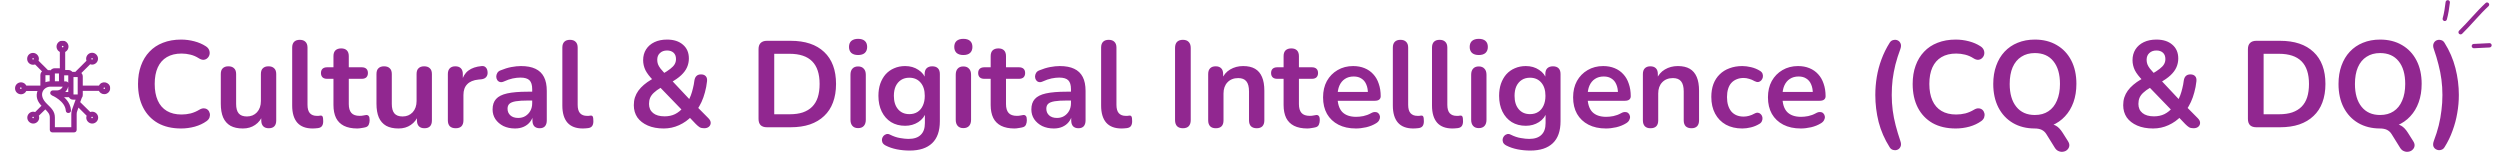 <svg xmlns="http://www.w3.org/2000/svg" width="2161" height="132" viewBox="0 0 2161 132" fill="none"><path fill-rule="evenodd" clip-rule="evenodd" d="M2115.06 16.859C2116.4 12.085 2117.08 7.086 2117.7 2.238C2117.83 1.193 2117.1 0.224 2116.08 0.149C2115.05 -0 2114.12 0.746 2113.99 1.716C2113.39 6.416 2112.75 11.264 2111.45 15.815C2111.17 16.784 2111.75 17.829 2112.74 18.128C2113.74 18.426 2114.77 17.829 2115.06 16.859Z" fill="#912790"></path><path fill-rule="evenodd" clip-rule="evenodd" d="M2128.26 29.201C2136.13 21.518 2142.99 12.864 2151.07 5.33C2151.83 4.659 2151.87 3.465 2151.16 2.719C2150.46 1.973 2149.27 1.899 2148.52 2.645C2140.41 10.179 2133.53 18.833 2125.63 26.516C2124.9 27.262 2124.89 28.456 2125.61 29.201C2126.33 29.873 2127.52 29.947 2128.26 29.201Z" fill="#912790"></path><path fill-rule="evenodd" clip-rule="evenodd" d="M2151.82 37.302C2147.32 37.525 2142.81 37.749 2138.31 37.972C2137.27 37.972 2136.48 38.868 2136.53 39.913C2136.58 40.957 2137.46 41.702 2138.49 41.702C2143 41.479 2147.52 41.255 2152.03 41.032C2153.06 40.957 2153.85 40.062 2153.8 39.017C2153.74 38.047 2152.86 37.227 2151.82 37.302Z" fill="#912790"></path><path d="M156.514 111.06C148.741 111.06 142.063 109.505 136.48 106.396C130.968 103.216 126.728 98.764 123.76 93.04C120.792 87.245 119.308 80.426 119.308 72.582C119.308 66.717 120.156 61.452 121.852 56.788C123.548 52.053 125.986 48.025 129.166 44.704C132.346 41.312 136.233 38.733 140.826 36.966C145.49 35.129 150.719 34.21 156.514 34.21C160.401 34.21 164.217 34.705 167.962 35.694C171.707 36.683 174.993 38.097 177.82 39.934C179.304 40.853 180.293 41.983 180.788 43.326C181.283 44.598 181.389 45.87 181.106 47.142C180.823 48.343 180.223 49.368 179.304 50.216C178.456 51.064 177.361 51.559 176.018 51.7C174.746 51.771 173.333 51.311 171.778 50.322C169.587 48.909 167.22 47.884 164.676 47.248C162.132 46.612 159.553 46.294 156.938 46.294C151.921 46.294 147.681 47.319 144.218 49.368C140.755 51.417 138.141 54.385 136.374 58.272C134.607 62.159 133.724 66.929 133.724 72.582C133.724 78.165 134.607 82.935 136.374 86.892C138.141 90.849 140.755 93.853 144.218 95.902C147.681 97.951 151.921 98.976 156.938 98.976C159.623 98.976 162.273 98.658 164.888 98.022C167.503 97.315 169.976 96.255 172.308 94.842C173.863 93.923 175.241 93.535 176.442 93.676C177.714 93.747 178.774 94.171 179.622 94.948C180.47 95.725 181.035 96.715 181.318 97.916C181.601 99.047 181.53 100.248 181.106 101.52C180.682 102.721 179.834 103.781 178.562 104.7C175.735 106.749 172.343 108.339 168.386 109.47C164.499 110.53 160.542 111.06 156.514 111.06ZM209.937 111.06C205.626 111.06 202.058 110.283 199.231 108.728C196.404 107.103 194.284 104.7 192.871 101.52C191.528 98.34 190.857 94.383 190.857 89.648V63.996C190.857 61.735 191.422 60.074 192.553 59.014C193.684 57.883 195.309 57.318 197.429 57.318C199.549 57.318 201.174 57.883 202.305 59.014C203.506 60.074 204.107 61.735 204.107 63.996V89.86C204.107 93.535 204.849 96.255 206.333 98.022C207.817 99.789 210.184 100.672 213.435 100.672C216.968 100.672 219.866 99.471 222.127 97.068C224.388 94.595 225.519 91.344 225.519 87.316V63.996C225.519 61.735 226.084 60.074 227.215 59.014C228.346 57.883 229.971 57.318 232.091 57.318C234.211 57.318 235.836 57.883 236.967 59.014C238.168 60.074 238.769 61.735 238.769 63.996V104.064C238.769 108.587 236.614 110.848 232.303 110.848C230.254 110.848 228.664 110.283 227.533 109.152C226.402 107.951 225.837 106.255 225.837 104.064V96.008L227.321 99.188C225.837 103.004 223.576 105.937 220.537 107.986C217.569 110.035 214.036 111.06 209.937 111.06ZM270.262 111.06C264.397 111.06 259.98 109.399 257.012 106.078C254.044 102.686 252.56 97.739 252.56 91.238V41.1C252.56 38.909 253.125 37.249 254.256 36.118C255.387 34.987 257.012 34.422 259.132 34.422C261.252 34.422 262.877 34.987 264.008 36.118C265.209 37.249 265.81 38.909 265.81 41.1V90.602C265.81 93.853 266.481 96.255 267.824 97.81C269.237 99.365 271.216 100.142 273.76 100.142C274.325 100.142 274.855 100.142 275.35 100.142C275.845 100.071 276.339 100.001 276.834 99.93C277.823 99.789 278.495 100.071 278.848 100.778C279.201 101.414 279.378 102.757 279.378 104.806C279.378 106.573 279.025 107.951 278.318 108.94C277.611 109.929 276.445 110.53 274.82 110.742C274.113 110.813 273.371 110.883 272.594 110.954C271.817 111.025 271.039 111.06 270.262 111.06ZM308.808 111.06C304.214 111.06 300.363 110.283 297.254 108.728C294.215 107.173 291.954 104.912 290.47 101.944C288.986 98.905 288.244 95.16 288.244 90.708V68.13H282.732C281.036 68.13 279.728 67.706 278.81 66.858C277.891 65.939 277.432 64.703 277.432 63.148C277.432 61.523 277.891 60.286 278.81 59.438C279.728 58.59 281.036 58.166 282.732 58.166H288.244V48.52C288.244 46.329 288.809 44.669 289.94 43.538C291.141 42.407 292.802 41.842 294.922 41.842C297.042 41.842 298.667 42.407 299.798 43.538C300.928 44.669 301.494 46.329 301.494 48.52V58.166H312.73C314.426 58.166 315.733 58.59 316.652 59.438C317.57 60.286 318.03 61.523 318.03 63.148C318.03 64.703 317.57 65.939 316.652 66.858C315.733 67.706 314.426 68.13 312.73 68.13H301.494V89.966C301.494 93.358 302.236 95.902 303.72 97.598C305.204 99.294 307.606 100.142 310.928 100.142C312.129 100.142 313.189 100.036 314.108 99.824C315.026 99.612 315.839 99.471 316.546 99.4C317.394 99.329 318.1 99.612 318.666 100.248C319.231 100.813 319.514 102.015 319.514 103.852C319.514 105.265 319.266 106.537 318.772 107.668C318.348 108.728 317.535 109.47 316.334 109.894C315.415 110.177 314.214 110.424 312.73 110.636C311.246 110.919 309.938 111.06 308.808 111.06ZM344.507 111.06C340.197 111.06 336.628 110.283 333.801 108.728C330.975 107.103 328.855 104.7 327.441 101.52C326.099 98.34 325.427 94.383 325.427 89.648V63.996C325.427 61.735 325.993 60.074 327.123 59.014C328.254 57.883 329.879 57.318 331.999 57.318C334.119 57.318 335.745 57.883 336.875 59.014C338.077 60.074 338.677 61.735 338.677 63.996V89.86C338.677 93.535 339.419 96.255 340.903 98.022C342.387 99.789 344.755 100.672 348.005 100.672C351.539 100.672 354.436 99.471 356.697 97.068C358.959 94.595 360.089 91.344 360.089 87.316V63.996C360.089 61.735 360.655 60.074 361.785 59.014C362.916 57.883 364.541 57.318 366.661 57.318C368.781 57.318 370.407 57.883 371.537 59.014C372.739 60.074 373.339 61.735 373.339 63.996V104.064C373.339 108.587 371.184 110.848 366.873 110.848C364.824 110.848 363.234 110.283 362.103 109.152C360.973 107.951 360.407 106.255 360.407 104.064V96.008L361.891 99.188C360.407 103.004 358.146 105.937 355.107 107.986C352.139 110.035 348.606 111.06 344.507 111.06ZM393.914 110.848C391.724 110.848 390.028 110.283 388.826 109.152C387.696 107.951 387.13 106.255 387.13 104.064V63.996C387.13 61.805 387.696 60.145 388.826 59.014C389.957 57.883 391.547 57.318 393.596 57.318C395.646 57.318 397.236 57.883 398.366 59.014C399.497 60.145 400.062 61.805 400.062 63.996V70.674H399.002C399.992 66.434 401.935 63.219 404.832 61.028C407.73 58.837 411.581 57.53 416.386 57.106C417.87 56.965 419.036 57.353 419.884 58.272C420.803 59.12 421.333 60.463 421.474 62.3C421.616 64.067 421.192 65.515 420.202 66.646C419.284 67.706 417.87 68.342 415.962 68.554L413.63 68.766C409.32 69.19 406.069 70.533 403.878 72.794C401.688 74.985 400.592 78.094 400.592 82.122V104.064C400.592 106.255 400.027 107.951 398.896 109.152C397.766 110.283 396.105 110.848 393.914 110.848ZM445.188 111.06C441.443 111.06 438.086 110.353 435.118 108.94C432.221 107.456 429.924 105.477 428.228 103.004C426.603 100.531 425.79 97.739 425.79 94.63C425.79 90.814 426.78 87.811 428.758 85.62C430.737 83.359 433.952 81.733 438.404 80.744C442.856 79.755 448.828 79.26 456.318 79.26H461.618V86.892H456.424C452.043 86.892 448.545 87.104 445.93 87.528C443.316 87.952 441.443 88.694 440.312 89.754C439.252 90.743 438.722 92.157 438.722 93.994C438.722 96.326 439.535 98.234 441.16 99.718C442.786 101.202 445.047 101.944 447.944 101.944C450.276 101.944 452.326 101.414 454.092 100.354C455.93 99.223 457.378 97.704 458.438 95.796C459.498 93.888 460.028 91.697 460.028 89.224V77.034C460.028 73.501 459.251 70.957 457.696 69.402C456.142 67.847 453.527 67.07 449.852 67.07C447.803 67.07 445.577 67.317 443.174 67.812C440.842 68.307 438.369 69.155 435.754 70.356C434.412 70.992 433.21 71.169 432.15 70.886C431.161 70.603 430.384 70.038 429.818 69.19C429.253 68.271 428.97 67.282 428.97 66.222C428.97 65.162 429.253 64.137 429.818 63.148C430.384 62.088 431.338 61.311 432.68 60.816C435.931 59.473 439.04 58.519 442.008 57.954C445.047 57.389 447.803 57.106 450.276 57.106C455.364 57.106 459.534 57.883 462.784 59.438C466.106 60.993 468.579 63.36 470.204 66.54C471.83 69.649 472.642 73.677 472.642 78.624V104.064C472.642 106.255 472.112 107.951 471.052 109.152C469.992 110.283 468.473 110.848 466.494 110.848C464.516 110.848 462.961 110.283 461.83 109.152C460.77 107.951 460.24 106.255 460.24 104.064V98.976H461.088C460.594 101.449 459.604 103.605 458.12 105.442C456.707 107.209 454.905 108.587 452.714 109.576C450.524 110.565 448.015 111.06 445.188 111.06ZM503.793 111.06C497.928 111.06 493.511 109.399 490.543 106.078C487.575 102.686 486.091 97.739 486.091 91.238V41.1C486.091 38.909 486.657 37.249 487.787 36.118C488.918 34.987 490.543 34.422 492.663 34.422C494.783 34.422 496.409 34.987 497.539 36.118C498.741 37.249 499.341 38.909 499.341 41.1V90.602C499.341 93.853 500.013 96.255 501.355 97.81C502.769 99.365 504.747 100.142 507.291 100.142C507.857 100.142 508.387 100.142 508.881 100.142C509.376 100.071 509.871 100.001 510.365 99.93C511.355 99.789 512.026 100.071 512.379 100.778C512.733 101.414 512.909 102.757 512.909 104.806C512.909 106.573 512.556 107.951 511.849 108.94C511.143 109.929 509.977 110.53 508.351 110.742C507.645 110.813 506.903 110.883 506.125 110.954C505.348 111.025 504.571 111.06 503.793 111.06ZM573.734 111.06C568.434 111.06 563.841 110.212 559.954 108.516C556.067 106.82 553.064 104.488 550.944 101.52C548.895 98.481 547.87 94.948 547.87 90.92C547.87 88.517 548.188 86.291 548.824 84.242C549.531 82.122 550.52 80.179 551.792 78.412C553.135 76.575 554.725 74.879 556.562 73.324C558.47 71.699 560.625 70.179 563.028 68.766L566.632 66.646L564.724 69.508C561.615 66.399 559.353 63.466 557.94 60.71C556.597 57.883 555.926 54.986 555.926 52.018C555.926 48.485 556.774 45.375 558.47 42.69C560.166 40.005 562.569 37.92 565.678 36.436C568.787 34.952 572.427 34.21 576.596 34.21C582.391 34.21 586.984 35.694 590.376 38.662C593.768 41.559 595.464 45.517 595.464 50.534C595.464 53.219 594.934 55.763 593.874 58.166C592.814 60.569 591.118 62.865 588.786 65.056C586.454 67.247 583.345 69.402 579.458 71.522L579.564 68.342L597.584 87.528H594.722C595.641 85.973 596.453 84.277 597.16 82.44C597.867 80.532 598.467 78.518 598.962 76.398C599.527 74.207 599.951 71.946 600.234 69.614C600.517 67.847 601.117 66.54 602.036 65.692C602.955 64.773 604.262 64.314 605.958 64.314C607.795 64.314 609.173 64.844 610.092 65.904C611.011 66.893 611.364 68.342 611.152 70.25C610.799 73.571 610.198 76.751 609.35 79.79C608.573 82.758 607.583 85.549 606.382 88.164C605.181 90.708 603.838 93.075 602.354 95.266L602.248 91.98L612.318 102.156C613.661 103.499 614.332 104.841 614.332 106.184C614.332 107.527 613.802 108.657 612.742 109.576C611.753 110.424 610.375 110.848 608.608 110.848C607.053 110.848 605.781 110.565 604.792 110C603.803 109.364 602.707 108.445 601.506 107.244L594.934 100.354H598.008C594.899 103.675 591.224 106.29 586.984 108.198C582.815 110.106 578.398 111.06 573.734 111.06ZM574.476 100.566C577.868 100.566 580.871 99.93 583.486 98.658C586.171 97.315 588.609 95.337 590.8 92.722L590.482 96.114L568.646 73.536L574.158 74.066L571.084 75.868C568.681 77.281 566.738 78.695 565.254 80.108C563.77 81.451 562.675 82.935 561.968 84.56C561.332 86.115 561.014 87.881 561.014 89.86C561.014 93.181 562.18 95.796 564.512 97.704C566.844 99.612 570.165 100.566 574.476 100.566ZM576.596 43.644C574.052 43.644 572.003 44.386 570.448 45.87C568.893 47.283 568.116 49.227 568.116 51.7C568.116 53.043 568.328 54.315 568.752 55.516C569.176 56.647 569.918 57.919 570.978 59.332C572.038 60.675 573.487 62.335 575.324 64.314L572.356 64.102C575.324 62.406 577.656 60.887 579.352 59.544C581.119 58.201 582.391 56.859 583.168 55.516C583.945 54.173 584.334 52.689 584.334 51.064C584.334 48.661 583.627 46.824 582.214 45.552C580.801 44.28 578.928 43.644 576.596 43.644ZM662.888 110C660.556 110 658.754 109.399 657.482 108.198C656.28 106.926 655.68 105.124 655.68 102.792V42.478C655.68 40.146 656.28 38.379 657.482 37.178C658.754 35.906 660.556 35.27 662.888 35.27H683.452C695.96 35.27 705.606 38.485 712.39 44.916C719.244 51.347 722.672 60.569 722.672 72.582C722.672 78.589 721.788 83.924 720.022 88.588C718.326 93.181 715.782 97.068 712.39 100.248C709.068 103.428 704.97 105.866 700.094 107.562C695.288 109.187 689.741 110 683.452 110H662.888ZM669.248 98.764H682.604C686.985 98.764 690.766 98.234 693.946 97.174C697.196 96.043 699.882 94.418 702.002 92.298C704.192 90.107 705.818 87.387 706.878 84.136C707.938 80.815 708.468 76.963 708.468 72.582C708.468 63.819 706.312 57.283 702.002 52.972C697.691 48.661 691.225 46.506 682.604 46.506H669.248V98.764ZM741.722 110.742C739.602 110.742 737.976 110.106 736.846 108.834C735.715 107.562 735.15 105.795 735.15 103.534V64.632C735.15 62.3 735.715 60.533 736.846 59.332C737.976 58.06 739.602 57.424 741.722 57.424C743.842 57.424 745.467 58.06 746.598 59.332C747.799 60.533 748.4 62.3 748.4 64.632V103.534C748.4 105.795 747.834 107.562 746.704 108.834C745.573 110.106 743.912 110.742 741.722 110.742ZM741.722 47.566C739.248 47.566 737.305 46.965 735.892 45.764C734.549 44.492 733.878 42.761 733.878 40.57C733.878 38.309 734.549 36.577 735.892 35.376C737.305 34.175 739.248 33.574 741.722 33.574C744.266 33.574 746.209 34.175 747.552 35.376C748.894 36.577 749.566 38.309 749.566 40.57C749.566 42.761 748.894 44.492 747.552 45.764C746.209 46.965 744.266 47.566 741.722 47.566ZM786.335 130.14C782.519 130.14 778.809 129.787 775.205 129.08C771.672 128.373 768.457 127.278 765.559 125.794C764.217 125.087 763.298 124.239 762.803 123.25C762.379 122.261 762.238 121.236 762.379 120.176C762.591 119.187 763.015 118.303 763.651 117.526C764.358 116.749 765.206 116.219 766.195 115.936C767.185 115.653 768.209 115.795 769.269 116.36C772.379 117.915 775.311 118.904 778.067 119.328C780.894 119.823 783.297 120.07 785.275 120.07C790.01 120.07 793.543 118.904 795.875 116.572C798.278 114.311 799.479 110.919 799.479 106.396V96.856H800.433C799.373 100.46 797.147 103.357 793.755 105.548C790.434 107.668 786.653 108.728 782.413 108.728C777.749 108.728 773.686 107.668 770.223 105.548C766.761 103.357 764.075 100.319 762.167 96.432C760.259 92.545 759.305 88.023 759.305 82.864C759.305 78.977 759.835 75.479 760.895 72.37C762.026 69.19 763.581 66.469 765.559 64.208C767.609 61.947 770.047 60.215 772.873 59.014C775.771 57.742 778.951 57.106 782.413 57.106C786.795 57.106 790.611 58.201 793.861 60.392C797.183 62.512 799.338 65.339 800.327 68.872L799.267 71.522V63.996C799.267 61.805 799.833 60.145 800.963 59.014C802.165 57.883 803.79 57.318 805.839 57.318C807.959 57.318 809.585 57.883 810.715 59.014C811.846 60.145 812.411 61.805 812.411 63.996V104.806C812.411 113.215 810.185 119.54 805.733 123.78C801.281 128.02 794.815 130.14 786.335 130.14ZM786.017 98.658C788.773 98.658 791.141 98.022 793.119 96.75C795.098 95.478 796.617 93.676 797.677 91.344C798.808 88.941 799.373 86.115 799.373 82.864C799.373 77.988 798.172 74.172 795.769 71.416C793.367 68.589 790.116 67.176 786.017 67.176C783.261 67.176 780.894 67.812 778.915 69.084C776.937 70.356 775.382 72.158 774.251 74.49C773.191 76.822 772.661 79.613 772.661 82.864C772.661 87.74 773.863 91.591 776.265 94.418C778.668 97.245 781.919 98.658 786.017 98.658ZM832.712 110.742C830.592 110.742 828.967 110.106 827.836 108.834C826.705 107.562 826.14 105.795 826.14 103.534V64.632C826.14 62.3 826.705 60.533 827.836 59.332C828.967 58.06 830.592 57.424 832.712 57.424C834.832 57.424 836.457 58.06 837.588 59.332C838.789 60.533 839.39 62.3 839.39 64.632V103.534C839.39 105.795 838.825 107.562 837.694 108.834C836.563 110.106 834.903 110.742 832.712 110.742ZM832.712 47.566C830.239 47.566 828.295 46.965 826.882 45.764C825.539 44.492 824.868 42.761 824.868 40.57C824.868 38.309 825.539 36.577 826.882 35.376C828.295 34.175 830.239 33.574 832.712 33.574C835.256 33.574 837.199 34.175 838.542 35.376C839.885 36.577 840.556 38.309 840.556 40.57C840.556 42.761 839.885 44.492 838.542 45.764C837.199 46.965 835.256 47.566 832.712 47.566ZM876.902 111.06C872.308 111.06 868.457 110.283 865.348 108.728C862.309 107.173 860.048 104.912 858.564 101.944C857.08 98.905 856.338 95.16 856.338 90.708V68.13H850.826C849.13 68.13 847.822 67.706 846.904 66.858C845.985 65.939 845.526 64.703 845.526 63.148C845.526 61.523 845.985 60.286 846.904 59.438C847.822 58.59 849.13 58.166 850.826 58.166H856.338V48.52C856.338 46.329 856.903 44.669 858.034 43.538C859.235 42.407 860.896 41.842 863.016 41.842C865.136 41.842 866.761 42.407 867.892 43.538C869.022 44.669 869.588 46.329 869.588 48.52V58.166H880.824C882.52 58.166 883.827 58.59 884.746 59.438C885.664 60.286 886.124 61.523 886.124 63.148C886.124 64.703 885.664 65.939 884.746 66.858C883.827 67.706 882.52 68.13 880.824 68.13H869.588V89.966C869.588 93.358 870.33 95.902 871.814 97.598C873.298 99.294 875.7 100.142 879.022 100.142C880.223 100.142 881.283 100.036 882.202 99.824C883.12 99.612 883.933 99.471 884.64 99.4C885.488 99.329 886.194 99.612 886.76 100.248C887.325 100.813 887.608 102.015 887.608 103.852C887.608 105.265 887.36 106.537 886.866 107.668C886.442 108.728 885.629 109.47 884.428 109.894C883.509 110.177 882.308 110.424 880.824 110.636C879.34 110.919 878.032 111.06 876.902 111.06ZM910.905 111.06C907.16 111.06 903.803 110.353 900.835 108.94C897.938 107.456 895.641 105.477 893.945 103.004C892.32 100.531 891.507 97.739 891.507 94.63C891.507 90.814 892.497 87.811 894.475 85.62C896.454 83.359 899.669 81.733 904.121 80.744C908.573 79.755 914.545 79.26 922.035 79.26H927.335V86.892H922.141C917.76 86.892 914.262 87.104 911.647 87.528C909.033 87.952 907.16 88.694 906.029 89.754C904.969 90.743 904.439 92.157 904.439 93.994C904.439 96.326 905.252 98.234 906.877 99.718C908.503 101.202 910.764 101.944 913.661 101.944C915.993 101.944 918.043 101.414 919.809 100.354C921.647 99.223 923.095 97.704 924.155 95.796C925.215 93.888 925.745 91.697 925.745 89.224V77.034C925.745 73.501 924.968 70.957 923.413 69.402C921.859 67.847 919.244 67.07 915.569 67.07C913.52 67.07 911.294 67.317 908.891 67.812C906.559 68.307 904.086 69.155 901.471 70.356C900.129 70.992 898.927 71.169 897.867 70.886C896.878 70.603 896.101 70.038 895.535 69.19C894.97 68.271 894.687 67.282 894.687 66.222C894.687 65.162 894.97 64.137 895.535 63.148C896.101 62.088 897.055 61.311 898.397 60.816C901.648 59.473 904.757 58.519 907.725 57.954C910.764 57.389 913.52 57.106 915.993 57.106C921.081 57.106 925.251 57.883 928.501 59.438C931.823 60.993 934.296 63.36 935.921 66.54C937.547 69.649 938.359 73.677 938.359 78.624V104.064C938.359 106.255 937.829 107.951 936.769 109.152C935.709 110.283 934.19 110.848 932.211 110.848C930.233 110.848 928.678 110.283 927.547 109.152C926.487 107.951 925.957 106.255 925.957 104.064V98.976H926.805C926.311 101.449 925.321 103.605 923.837 105.442C922.424 107.209 920.622 108.587 918.431 109.576C916.241 110.565 913.732 111.06 910.905 111.06ZM969.51 111.06C963.645 111.06 959.228 109.399 956.26 106.078C953.292 102.686 951.808 97.739 951.808 91.238V41.1C951.808 38.909 952.373 37.249 953.504 36.118C954.635 34.987 956.26 34.422 958.38 34.422C960.5 34.422 962.125 34.987 963.256 36.118C964.457 37.249 965.058 38.909 965.058 41.1V90.602C965.058 93.853 965.729 96.255 967.072 97.81C968.485 99.365 970.464 100.142 973.008 100.142C973.573 100.142 974.103 100.142 974.598 100.142C975.093 100.071 975.587 100.001 976.082 99.93C977.071 99.789 977.743 100.071 978.096 100.778C978.449 101.414 978.626 102.757 978.626 104.806C978.626 106.573 978.273 107.951 977.566 108.94C976.859 109.929 975.693 110.53 974.068 110.742C973.361 110.813 972.619 110.883 971.842 110.954C971.065 111.025 970.287 111.06 969.51 111.06ZM1022.49 110.848C1020.3 110.848 1018.6 110.247 1017.4 109.046C1016.27 107.774 1015.71 106.043 1015.71 103.852V41.418C1015.71 39.157 1016.27 37.425 1017.4 36.224C1018.6 35.023 1020.3 34.422 1022.49 34.422C1024.68 34.422 1026.34 35.023 1027.47 36.224C1028.67 37.425 1029.27 39.157 1029.27 41.418V103.852C1029.27 106.043 1028.71 107.774 1027.58 109.046C1026.45 110.247 1024.75 110.848 1022.49 110.848ZM1050.92 110.848C1048.8 110.848 1047.18 110.283 1046.05 109.152C1044.92 107.951 1044.35 106.255 1044.35 104.064V63.996C1044.35 61.805 1044.92 60.145 1046.05 59.014C1047.18 57.883 1048.77 57.318 1050.82 57.318C1052.87 57.318 1054.46 57.883 1055.59 59.014C1056.72 60.145 1057.28 61.805 1057.28 63.996V71.204L1056.12 68.554C1057.67 64.809 1060.07 61.982 1063.32 60.074C1066.65 58.095 1070.39 57.106 1074.56 57.106C1078.73 57.106 1082.16 57.883 1084.84 59.438C1087.53 60.993 1089.54 63.36 1090.88 66.54C1092.23 69.649 1092.9 73.607 1092.9 78.412V104.064C1092.9 106.255 1092.33 107.951 1091.2 109.152C1090.07 110.283 1088.45 110.848 1086.33 110.848C1084.21 110.848 1082.55 110.283 1081.34 109.152C1080.21 107.951 1079.65 106.255 1079.65 104.064V79.048C1079.65 75.02 1078.87 72.087 1077.32 70.25C1075.83 68.413 1073.5 67.494 1070.32 67.494C1066.43 67.494 1063.32 68.731 1060.99 71.204C1058.73 73.607 1057.6 76.822 1057.6 80.85V104.064C1057.6 108.587 1055.37 110.848 1050.92 110.848ZM1130.1 111.06C1125.51 111.06 1121.66 110.283 1118.55 108.728C1115.51 107.173 1113.25 104.912 1111.76 101.944C1110.28 98.905 1109.54 95.16 1109.54 90.708V68.13H1104.02C1102.33 68.13 1101.02 67.706 1100.1 66.858C1099.18 65.939 1098.72 64.703 1098.72 63.148C1098.72 61.523 1099.18 60.286 1100.1 59.438C1101.02 58.59 1102.33 58.166 1104.02 58.166H1109.54V48.52C1109.54 46.329 1110.1 44.669 1111.23 43.538C1112.43 42.407 1114.09 41.842 1116.21 41.842C1118.33 41.842 1119.96 42.407 1121.09 43.538C1122.22 44.669 1122.79 46.329 1122.79 48.52V58.166H1134.02C1135.72 58.166 1137.03 58.59 1137.94 59.438C1138.86 60.286 1139.32 61.523 1139.32 63.148C1139.32 64.703 1138.86 65.939 1137.94 66.858C1137.03 67.706 1135.72 68.13 1134.02 68.13H1122.79V89.966C1122.79 93.358 1123.53 95.902 1125.01 97.598C1126.5 99.294 1128.9 100.142 1132.22 100.142C1133.42 100.142 1134.48 100.036 1135.4 99.824C1136.32 99.612 1137.13 99.471 1137.84 99.4C1138.69 99.329 1139.39 99.612 1139.96 100.248C1140.52 100.813 1140.81 102.015 1140.81 103.852C1140.81 105.265 1140.56 106.537 1140.06 107.668C1139.64 108.728 1138.83 109.47 1137.63 109.894C1136.71 110.177 1135.51 110.424 1134.02 110.636C1132.54 110.919 1131.23 111.06 1130.1 111.06ZM1172.07 111.06C1166.2 111.06 1161.15 109.965 1156.91 107.774C1152.67 105.583 1149.38 102.474 1147.05 98.446C1144.79 94.418 1143.66 89.648 1143.66 84.136C1143.66 78.765 1144.75 74.066 1146.94 70.038C1149.21 66.01 1152.28 62.865 1156.17 60.604C1160.12 58.272 1164.61 57.106 1169.63 57.106C1173.3 57.106 1176.59 57.707 1179.49 58.908C1182.45 60.109 1184.96 61.841 1187.01 64.102C1189.13 66.363 1190.72 69.119 1191.78 72.37C1192.91 75.55 1193.48 79.154 1193.48 83.182C1193.48 84.454 1193.02 85.443 1192.1 86.15C1191.25 86.786 1190.02 87.104 1188.39 87.104H1154.36V79.472H1184.15L1182.45 81.062C1182.45 77.811 1181.96 75.091 1180.97 72.9C1180.05 70.709 1178.67 69.049 1176.84 67.918C1175.07 66.717 1172.84 66.116 1170.16 66.116C1167.19 66.116 1164.65 66.823 1162.53 68.236C1160.48 69.579 1158.89 71.522 1157.76 74.066C1156.7 76.539 1156.17 79.507 1156.17 82.97V83.712C1156.17 89.507 1157.51 93.853 1160.19 96.75C1162.95 99.577 1166.98 100.99 1172.28 100.99C1174.12 100.99 1176.17 100.778 1178.43 100.354C1180.76 99.859 1182.95 99.047 1185 97.916C1186.48 97.068 1187.79 96.715 1188.92 96.856C1190.05 96.927 1190.93 97.315 1191.57 98.022C1192.28 98.729 1192.7 99.612 1192.84 100.672C1192.98 101.661 1192.77 102.686 1192.21 103.746C1191.71 104.806 1190.83 105.725 1189.56 106.502C1187.08 108.057 1184.22 109.223 1180.97 110C1177.79 110.707 1174.82 111.06 1172.07 111.06ZM1221.67 111.06C1215.81 111.06 1211.39 109.399 1208.42 106.078C1205.46 102.686 1203.97 97.739 1203.97 91.238V41.1C1203.97 38.909 1204.54 37.249 1205.67 36.118C1206.8 34.987 1208.42 34.422 1210.54 34.422C1212.66 34.422 1214.29 34.987 1215.42 36.118C1216.62 37.249 1217.22 38.909 1217.22 41.1V90.602C1217.22 93.853 1217.89 96.255 1219.24 97.81C1220.65 99.365 1222.63 100.142 1225.17 100.142C1225.74 100.142 1226.27 100.142 1226.76 100.142C1227.26 100.071 1227.75 100.001 1228.25 99.93C1229.24 99.789 1229.91 100.071 1230.26 100.778C1230.61 101.414 1230.79 102.757 1230.79 104.806C1230.79 106.573 1230.44 107.951 1229.73 108.94C1229.02 109.929 1227.86 110.53 1226.23 110.742C1225.53 110.813 1224.78 110.883 1224.01 110.954C1223.23 111.025 1222.45 111.06 1221.67 111.06ZM1255.52 111.06C1249.66 111.06 1245.24 109.399 1242.27 106.078C1239.31 102.686 1237.82 97.739 1237.82 91.238V41.1C1237.82 38.909 1238.39 37.249 1239.52 36.118C1240.65 34.987 1242.27 34.422 1244.39 34.422C1246.51 34.422 1248.14 34.987 1249.27 36.118C1250.47 37.249 1251.07 38.909 1251.07 41.1V90.602C1251.07 93.853 1251.74 96.255 1253.09 97.81C1254.5 99.365 1256.48 100.142 1259.02 100.142C1259.59 100.142 1260.12 100.142 1260.61 100.142C1261.11 100.071 1261.6 100.001 1262.1 99.93C1263.08 99.789 1263.76 100.071 1264.11 100.778C1264.46 101.414 1264.64 102.757 1264.64 104.806C1264.64 106.573 1264.29 107.951 1263.58 108.94C1262.87 109.929 1261.71 110.53 1260.08 110.742C1259.37 110.813 1258.63 110.883 1257.86 110.954C1257.08 111.025 1256.3 111.06 1255.52 111.06ZM1278.24 110.742C1276.12 110.742 1274.5 110.106 1273.37 108.834C1272.24 107.562 1271.67 105.795 1271.67 103.534V64.632C1271.67 62.3 1272.24 60.533 1273.37 59.332C1274.5 58.06 1276.12 57.424 1278.24 57.424C1280.36 57.424 1281.99 58.06 1283.12 59.332C1284.32 60.533 1284.92 62.3 1284.92 64.632V103.534C1284.92 105.795 1284.36 107.562 1283.23 108.834C1282.09 110.106 1280.43 110.742 1278.24 110.742ZM1278.24 47.566C1275.77 47.566 1273.83 46.965 1272.41 45.764C1271.07 44.492 1270.4 42.761 1270.4 40.57C1270.4 38.309 1271.07 36.577 1272.41 35.376C1273.83 34.175 1275.77 33.574 1278.24 33.574C1280.79 33.574 1282.73 34.175 1284.07 35.376C1285.42 36.577 1286.09 38.309 1286.09 40.57C1286.09 42.761 1285.42 44.492 1284.07 45.764C1282.73 46.965 1280.79 47.566 1278.24 47.566ZM1322.86 130.14C1319.04 130.14 1315.33 129.787 1311.73 129.08C1308.19 128.373 1304.98 127.278 1302.08 125.794C1300.74 125.087 1299.82 124.239 1299.32 123.25C1298.9 122.261 1298.76 121.236 1298.9 120.176C1299.11 119.187 1299.54 118.303 1300.17 117.526C1300.88 116.749 1301.73 116.219 1302.72 115.936C1303.71 115.653 1304.73 115.795 1305.79 116.36C1308.9 117.915 1311.83 118.904 1314.59 119.328C1317.42 119.823 1319.82 120.07 1321.8 120.07C1326.53 120.07 1330.06 118.904 1332.4 116.572C1334.8 114.311 1336 110.919 1336 106.396V96.856H1336.95C1335.89 100.46 1333.67 103.357 1330.28 105.548C1326.96 107.668 1323.17 108.728 1318.93 108.728C1314.27 108.728 1310.21 107.668 1306.74 105.548C1303.28 103.357 1300.6 100.319 1298.69 96.432C1296.78 92.545 1295.83 88.023 1295.83 82.864C1295.83 78.977 1296.36 75.479 1297.42 72.37C1298.55 69.19 1300.1 66.469 1302.08 64.208C1304.13 61.947 1306.57 60.215 1309.39 59.014C1312.29 57.742 1315.47 57.106 1318.93 57.106C1323.32 57.106 1327.13 58.201 1330.38 60.392C1333.7 62.512 1335.86 65.339 1336.85 68.872L1335.79 71.522V63.996C1335.79 61.805 1336.35 60.145 1337.48 59.014C1338.69 57.883 1340.31 57.318 1342.36 57.318C1344.48 57.318 1346.11 57.883 1347.24 59.014C1348.37 60.145 1348.93 61.805 1348.93 63.996V104.806C1348.93 113.215 1346.71 119.54 1342.25 123.78C1337.8 128.02 1331.34 130.14 1322.86 130.14ZM1322.54 98.658C1325.29 98.658 1327.66 98.022 1329.64 96.75C1331.62 95.478 1333.14 93.676 1334.2 91.344C1335.33 88.941 1335.89 86.115 1335.89 82.864C1335.89 77.988 1334.69 74.172 1332.29 71.416C1329.89 68.589 1326.64 67.176 1322.54 67.176C1319.78 67.176 1317.42 67.812 1315.44 69.084C1313.46 70.356 1311.9 72.158 1310.77 74.49C1309.71 76.822 1309.18 79.613 1309.18 82.864C1309.18 87.74 1310.38 91.591 1312.79 94.418C1315.19 97.245 1318.44 98.658 1322.54 98.658ZM1388.21 111.06C1382.34 111.06 1377.29 109.965 1373.05 107.774C1368.81 105.583 1365.52 102.474 1363.19 98.446C1360.93 94.418 1359.8 89.648 1359.8 84.136C1359.8 78.765 1360.89 74.066 1363.09 70.038C1365.35 66.01 1368.42 62.865 1372.31 60.604C1376.26 58.272 1380.75 57.106 1385.77 57.106C1389.44 57.106 1392.73 57.707 1395.63 58.908C1398.6 60.109 1401.1 61.841 1403.15 64.102C1405.27 66.363 1406.86 69.119 1407.92 72.37C1409.05 75.55 1409.62 79.154 1409.62 83.182C1409.62 84.454 1409.16 85.443 1408.24 86.15C1407.39 86.786 1406.16 87.104 1404.53 87.104H1370.51V79.472H1400.29L1398.6 81.062C1398.6 77.811 1398.1 75.091 1397.11 72.9C1396.19 70.709 1394.81 69.049 1392.98 67.918C1391.21 66.717 1388.98 66.116 1386.3 66.116C1383.33 66.116 1380.79 66.823 1378.67 68.236C1376.62 69.579 1375.03 71.522 1373.9 74.066C1372.84 76.539 1372.31 79.507 1372.31 82.97V83.712C1372.31 89.507 1373.65 93.853 1376.34 96.75C1379.09 99.577 1383.12 100.99 1388.42 100.99C1390.26 100.99 1392.31 100.778 1394.57 100.354C1396.9 99.859 1399.09 99.047 1401.14 97.916C1402.62 97.068 1403.93 96.715 1405.06 96.856C1406.19 96.927 1407.08 97.315 1407.71 98.022C1408.42 98.729 1408.84 99.612 1408.98 100.672C1409.12 101.661 1408.91 102.686 1408.35 103.746C1407.85 104.806 1406.97 105.725 1405.7 106.502C1403.22 108.057 1400.36 109.223 1397.11 110C1393.93 110.707 1390.96 111.06 1388.21 111.06ZM1426.68 110.848C1424.56 110.848 1422.94 110.283 1421.81 109.152C1420.68 107.951 1420.11 106.255 1420.11 104.064V63.996C1420.11 61.805 1420.68 60.145 1421.81 59.014C1422.94 57.883 1424.53 57.318 1426.58 57.318C1428.63 57.318 1430.22 57.883 1431.35 59.014C1432.48 60.145 1433.04 61.805 1433.04 63.996V71.204L1431.88 68.554C1433.43 64.809 1435.84 61.982 1439.09 60.074C1442.41 58.095 1446.15 57.106 1450.32 57.106C1454.49 57.106 1457.92 57.883 1460.6 59.438C1463.29 60.993 1465.3 63.36 1466.65 66.54C1467.99 69.649 1468.66 73.607 1468.66 78.412V104.064C1468.66 106.255 1468.1 107.951 1466.96 109.152C1465.83 110.283 1464.21 110.848 1462.09 110.848C1459.97 110.848 1458.31 110.283 1457.11 109.152C1455.98 107.951 1455.41 106.255 1455.41 104.064V79.048C1455.41 75.02 1454.63 72.087 1453.08 70.25C1451.59 68.413 1449.26 67.494 1446.08 67.494C1442.2 67.494 1439.09 68.731 1436.75 71.204C1434.49 73.607 1433.36 76.822 1433.36 80.85V104.064C1433.36 108.587 1431.14 110.848 1426.68 110.848ZM1506.07 111.06C1500.63 111.06 1495.9 109.965 1491.87 107.774C1487.84 105.513 1484.73 102.333 1482.54 98.234C1480.35 94.135 1479.26 89.33 1479.26 83.818C1479.26 79.649 1479.86 75.939 1481.06 72.688C1482.33 69.367 1484.13 66.575 1486.46 64.314C1488.8 61.982 1491.62 60.215 1494.94 59.014C1498.27 57.742 1501.98 57.106 1506.07 57.106C1508.41 57.106 1510.92 57.424 1513.6 58.06C1516.36 58.696 1518.94 59.756 1521.34 61.24C1522.47 61.947 1523.21 62.795 1523.56 63.784C1523.92 64.773 1523.99 65.798 1523.78 66.858C1523.56 67.847 1523.11 68.731 1522.4 69.508C1521.76 70.215 1520.95 70.674 1519.96 70.886C1518.97 71.027 1517.88 70.78 1516.67 70.144C1515.12 69.225 1513.53 68.554 1511.9 68.13C1510.28 67.635 1508.72 67.388 1507.24 67.388C1504.91 67.388 1502.86 67.777 1501.09 68.554C1499.33 69.261 1497.81 70.321 1496.53 71.734C1495.33 73.077 1494.41 74.773 1493.78 76.822C1493.14 78.871 1492.82 81.239 1492.82 83.924C1492.82 89.153 1494.06 93.287 1496.53 96.326C1499.08 99.294 1502.65 100.778 1507.24 100.778C1508.72 100.778 1510.24 100.566 1511.8 100.142C1513.42 99.718 1515.05 99.047 1516.67 98.128C1517.88 97.492 1518.94 97.28 1519.85 97.492C1520.84 97.704 1521.66 98.199 1522.29 98.976C1522.93 99.683 1523.32 100.566 1523.46 101.626C1523.6 102.615 1523.46 103.605 1523.03 104.594C1522.68 105.583 1521.97 106.396 1520.91 107.032C1518.58 108.445 1516.11 109.47 1513.49 110.106C1510.88 110.742 1508.41 111.06 1506.07 111.06ZM1556.63 111.06C1550.76 111.06 1545.71 109.965 1541.47 107.774C1537.23 105.583 1533.94 102.474 1531.61 98.446C1529.35 94.418 1528.22 89.648 1528.22 84.136C1528.22 78.765 1529.31 74.066 1531.51 70.038C1533.77 66.01 1536.84 62.865 1540.73 60.604C1544.68 58.272 1549.17 57.106 1554.19 57.106C1557.86 57.106 1561.15 57.707 1564.05 58.908C1567.02 60.109 1569.52 61.841 1571.57 64.102C1573.69 66.363 1575.28 69.119 1576.34 72.37C1577.47 75.55 1578.04 79.154 1578.04 83.182C1578.04 84.454 1577.58 85.443 1576.66 86.15C1575.81 86.786 1574.58 87.104 1572.95 87.104H1538.93V79.472H1568.71L1567.02 81.062C1567.02 77.811 1566.52 75.091 1565.53 72.9C1564.61 70.709 1563.23 69.049 1561.4 67.918C1559.63 66.717 1557.4 66.116 1554.72 66.116C1551.75 66.116 1549.21 66.823 1547.09 68.236C1545.04 69.579 1543.45 71.522 1542.32 74.066C1541.26 76.539 1540.73 79.507 1540.73 82.97V83.712C1540.73 89.507 1542.07 93.853 1544.76 96.75C1547.51 99.577 1551.54 100.99 1556.84 100.99C1558.68 100.99 1560.73 100.778 1562.99 100.354C1565.32 99.859 1567.51 99.047 1569.56 97.916C1571.04 97.068 1572.35 96.715 1573.48 96.856C1574.61 96.927 1575.5 97.315 1576.13 98.022C1576.84 98.729 1577.26 99.612 1577.4 100.672C1577.54 101.661 1577.33 102.686 1576.77 103.746C1576.27 104.806 1575.39 105.725 1574.12 106.502C1571.64 108.057 1568.78 109.223 1565.53 110C1562.35 110.707 1559.38 111.06 1556.63 111.06ZM1633.42 127.278C1629.04 120.353 1625.86 113.074 1623.88 105.442C1621.97 97.739 1621.02 89.966 1621.02 82.122C1621.02 76.893 1621.44 71.699 1622.29 66.54C1623.14 61.381 1624.48 56.329 1626.32 51.382C1628.16 46.365 1630.52 41.559 1633.42 36.966C1634.2 35.694 1635.22 34.917 1636.5 34.634C1637.84 34.281 1639.08 34.351 1640.21 34.846C1641.41 35.341 1642.29 36.259 1642.86 37.602C1643.42 38.874 1643.35 40.499 1642.64 42.478C1640.95 47.001 1639.53 51.453 1638.4 55.834C1637.34 60.145 1636.53 64.455 1635.97 68.766C1635.47 73.077 1635.22 77.529 1635.22 82.122C1635.22 86.715 1635.51 91.167 1636.07 95.478C1636.64 99.789 1637.49 104.099 1638.62 108.41C1639.75 112.721 1641.09 117.173 1642.64 121.766C1643.35 123.745 1643.42 125.37 1642.86 126.642C1642.29 127.985 1641.41 128.903 1640.21 129.398C1639.08 129.893 1637.84 129.963 1636.5 129.61C1635.22 129.327 1634.2 128.55 1633.42 127.278ZM1690.51 111.06C1682.74 111.06 1676.06 109.505 1670.48 106.396C1664.97 103.216 1660.73 98.764 1657.76 93.04C1654.79 87.245 1653.31 80.426 1653.31 72.582C1653.31 66.717 1654.15 61.452 1655.85 56.788C1657.55 52.053 1659.98 48.025 1663.16 44.704C1666.34 41.312 1670.23 38.733 1674.82 36.966C1679.49 35.129 1684.72 34.21 1690.51 34.21C1694.4 34.21 1698.21 34.705 1701.96 35.694C1705.71 36.683 1708.99 38.097 1711.82 39.934C1713.3 40.853 1714.29 41.983 1714.79 43.326C1715.28 44.598 1715.39 45.87 1715.1 47.142C1714.82 48.343 1714.22 49.368 1713.3 50.216C1712.45 51.064 1711.36 51.559 1710.02 51.7C1708.74 51.771 1707.33 51.311 1705.78 50.322C1703.59 48.909 1701.22 47.884 1698.67 47.248C1696.13 46.612 1693.55 46.294 1690.94 46.294C1685.92 46.294 1681.68 47.319 1678.22 49.368C1674.75 51.417 1672.14 54.385 1670.37 58.272C1668.61 62.159 1667.72 66.929 1667.72 72.582C1667.72 78.165 1668.61 82.935 1670.37 86.892C1672.14 90.849 1674.75 93.853 1678.22 95.902C1681.68 97.951 1685.92 98.976 1690.94 98.976C1693.62 98.976 1696.27 98.658 1698.89 98.022C1701.5 97.315 1703.97 96.255 1706.31 94.842C1707.86 93.923 1709.24 93.535 1710.44 93.676C1711.71 93.747 1712.77 94.171 1713.62 94.948C1714.47 95.725 1715.03 96.715 1715.32 97.916C1715.6 99.047 1715.53 100.248 1715.1 101.52C1714.68 102.721 1713.83 103.781 1712.56 104.7C1709.73 106.749 1706.34 108.339 1702.38 109.47C1698.5 110.53 1694.54 111.06 1690.51 111.06ZM1787.53 121.978C1788.52 123.533 1788.9 124.946 1788.69 126.218C1788.48 127.49 1787.91 128.55 1787 129.398C1786.08 130.317 1784.95 130.882 1783.6 131.094C1782.26 131.377 1780.92 131.235 1779.58 130.67C1778.23 130.175 1777.1 129.186 1776.18 127.702L1768.87 115.936C1767.88 114.311 1766.54 113.074 1764.84 112.226C1763.22 111.449 1761.2 111.06 1758.8 111.06L1769.29 106.926C1772.62 106.926 1775.27 107.527 1777.24 108.728C1779.22 109.859 1781.13 111.873 1782.97 114.77L1787.53 121.978ZM1758.91 111.06C1751.7 111.06 1745.37 109.47 1739.93 106.29C1734.56 103.11 1730.39 98.658 1727.42 92.934C1724.46 87.139 1722.97 80.355 1722.97 72.582C1722.97 66.717 1723.82 61.452 1725.52 56.788C1727.21 52.053 1729.61 48.025 1732.72 44.704C1735.9 41.312 1739.68 38.733 1744.07 36.966C1748.52 35.129 1753.46 34.21 1758.91 34.21C1766.18 34.21 1772.51 35.8 1777.88 38.98C1783.25 42.089 1787.42 46.506 1790.39 52.23C1793.36 57.954 1794.84 64.703 1794.84 72.476C1794.84 78.341 1793.99 83.641 1792.3 88.376C1790.6 93.111 1788.16 97.174 1784.98 100.566C1781.87 103.958 1778.09 106.573 1773.64 108.41C1769.26 110.177 1764.35 111.06 1758.91 111.06ZM1758.91 99.4C1763.5 99.4 1767.39 98.34 1770.57 96.22C1773.82 94.1 1776.29 91.026 1777.99 86.998C1779.75 82.97 1780.64 78.165 1780.64 72.582C1780.64 64.102 1778.73 57.53 1774.91 52.866C1771.17 48.202 1765.83 45.87 1758.91 45.87C1754.38 45.87 1750.5 46.93 1747.25 49.05C1744 51.099 1741.49 54.138 1739.72 58.166C1738.02 62.123 1737.18 66.929 1737.18 72.582C1737.18 80.991 1739.08 87.563 1742.9 92.298C1746.72 97.033 1752.05 99.4 1758.91 99.4ZM1861.16 111.06C1855.86 111.06 1851.26 110.212 1847.38 108.516C1843.49 106.82 1840.49 104.488 1838.37 101.52C1836.32 98.481 1835.29 94.948 1835.29 90.92C1835.29 88.517 1835.61 86.291 1836.25 84.242C1836.95 82.122 1837.94 80.179 1839.22 78.412C1840.56 76.575 1842.15 74.879 1843.99 73.324C1845.89 71.699 1848.05 70.179 1850.45 68.766L1854.06 66.646L1852.15 69.508C1849.04 66.399 1846.78 63.466 1845.36 60.71C1844.02 57.883 1843.35 54.986 1843.35 52.018C1843.35 48.485 1844.2 45.375 1845.89 42.69C1847.59 40.005 1849.99 37.92 1853.1 36.436C1856.21 34.952 1859.85 34.21 1864.02 34.21C1869.81 34.21 1874.41 35.694 1877.8 38.662C1881.19 41.559 1882.89 45.517 1882.89 50.534C1882.89 53.219 1882.36 55.763 1881.3 58.166C1880.24 60.569 1878.54 62.865 1876.21 65.056C1873.88 67.247 1870.77 69.402 1866.88 71.522L1866.99 68.342L1885.01 87.528H1882.15C1883.06 85.973 1883.88 84.277 1884.58 82.44C1885.29 80.532 1885.89 78.518 1886.39 76.398C1886.95 74.207 1887.38 71.946 1887.66 69.614C1887.94 67.847 1888.54 66.54 1889.46 65.692C1890.38 64.773 1891.69 64.314 1893.38 64.314C1895.22 64.314 1896.6 64.844 1897.52 65.904C1898.43 66.893 1898.79 68.342 1898.58 70.25C1898.22 73.571 1897.62 76.751 1896.77 79.79C1896 82.758 1895.01 85.549 1893.81 88.164C1892.6 90.708 1891.26 93.075 1889.78 95.266L1889.67 91.98L1899.74 102.156C1901.08 103.499 1901.76 104.841 1901.76 106.184C1901.76 107.527 1901.23 108.657 1900.17 109.576C1899.18 110.424 1897.8 110.848 1896.03 110.848C1894.48 110.848 1893.21 110.565 1892.22 110C1891.23 109.364 1890.13 108.445 1888.93 107.244L1882.36 100.354H1885.43C1882.32 103.675 1878.65 106.29 1874.41 108.198C1870.24 110.106 1865.82 111.06 1861.16 111.06ZM1861.9 100.566C1865.29 100.566 1868.3 99.93 1870.91 98.658C1873.6 97.315 1876.03 95.337 1878.22 92.722L1877.91 96.114L1856.07 73.536L1861.58 74.066L1858.51 75.868C1856.11 77.281 1854.16 78.695 1852.68 80.108C1851.19 81.451 1850.1 82.935 1849.39 84.56C1848.76 86.115 1848.44 87.881 1848.44 89.86C1848.44 93.181 1849.6 95.796 1851.94 97.704C1854.27 99.612 1857.59 100.566 1861.9 100.566ZM1864.02 43.644C1861.48 43.644 1859.43 44.386 1857.87 45.87C1856.32 47.283 1855.54 49.227 1855.54 51.7C1855.54 53.043 1855.75 54.315 1856.18 55.516C1856.6 56.647 1857.34 57.919 1858.4 59.332C1859.46 60.675 1860.91 62.335 1862.75 64.314L1859.78 64.102C1862.75 62.406 1865.08 60.887 1866.78 59.544C1868.54 58.201 1869.81 56.859 1870.59 55.516C1871.37 54.173 1871.76 52.689 1871.76 51.064C1871.76 48.661 1871.05 46.824 1869.64 45.552C1868.22 44.28 1866.35 43.644 1864.02 43.644ZM1950.31 110C1947.98 110 1946.18 109.399 1944.91 108.198C1943.7 106.926 1943.1 105.124 1943.1 102.792V42.478C1943.1 40.146 1943.7 38.379 1944.91 37.178C1946.18 35.906 1947.98 35.27 1950.31 35.27H1970.88C1983.38 35.27 1993.03 38.485 1999.81 44.916C2006.67 51.347 2010.1 60.569 2010.1 72.582C2010.1 78.589 2009.21 83.924 2007.45 88.588C2005.75 93.181 2003.21 97.068 1999.81 100.248C1996.49 103.428 1992.39 105.866 1987.52 107.562C1982.71 109.187 1977.16 110 1970.88 110H1950.31ZM1956.67 98.764H1970.03C1974.41 98.764 1978.19 98.234 1981.37 97.174C1984.62 96.043 1987.31 94.418 1989.43 92.298C1991.62 90.107 1993.24 87.387 1994.3 84.136C1995.36 80.815 1995.89 76.963 1995.89 72.582C1995.89 63.819 1993.74 57.283 1989.43 52.972C1985.11 48.661 1978.65 46.506 1970.03 46.506H1956.67V98.764ZM2085.96 121.978C2086.95 123.533 2087.34 124.946 2087.13 126.218C2086.92 127.49 2086.35 128.55 2085.43 129.398C2084.51 130.317 2083.38 130.882 2082.04 131.094C2080.7 131.377 2079.35 131.235 2078.01 130.67C2076.67 130.175 2075.54 129.186 2074.62 127.702L2067.31 115.936C2066.32 114.311 2064.97 113.074 2063.28 112.226C2061.65 111.449 2059.64 111.06 2057.24 111.06L2067.73 106.926C2071.05 106.926 2073.7 107.527 2075.68 108.728C2077.66 109.859 2079.57 111.873 2081.4 114.77L2085.96 121.978ZM2057.34 111.06C2050.13 111.06 2043.81 109.47 2038.37 106.29C2033 103.11 2028.83 98.658 2025.86 92.934C2022.89 87.139 2021.41 80.355 2021.41 72.582C2021.41 66.717 2022.26 61.452 2023.95 56.788C2025.65 52.053 2028.05 48.025 2031.16 44.704C2034.34 41.312 2038.12 38.733 2042.5 36.966C2046.95 35.129 2051.9 34.21 2057.34 34.21C2064.62 34.21 2070.94 35.8 2076.32 38.98C2081.69 42.089 2085.86 46.506 2088.82 52.23C2091.79 57.954 2093.28 64.703 2093.28 72.476C2093.28 78.341 2092.43 83.641 2090.73 88.376C2089.04 93.111 2086.6 97.174 2083.42 100.566C2080.31 103.958 2076.53 106.573 2072.08 108.41C2067.69 110.177 2062.78 111.06 2057.34 111.06ZM2057.34 99.4C2061.93 99.4 2065.82 98.34 2069 96.22C2072.25 94.1 2074.73 91.026 2076.42 86.998C2078.19 82.97 2079.07 78.165 2079.07 72.582C2079.07 64.102 2077.16 57.53 2073.35 52.866C2069.6 48.202 2064.27 45.87 2057.34 45.87C2052.82 45.87 2048.93 46.93 2045.68 49.05C2042.43 51.099 2039.92 54.138 2038.16 58.166C2036.46 62.123 2035.61 66.929 2035.61 72.582C2035.61 80.991 2037.52 87.563 2041.34 92.298C2045.15 97.033 2050.49 99.4 2057.34 99.4ZM2113.03 127.278C2112.25 128.55 2111.19 129.327 2109.85 129.61C2108.58 129.963 2107.34 129.857 2106.14 129.292C2104.94 128.797 2104.05 127.914 2103.49 126.642C2102.99 125.37 2103.1 123.745 2103.81 121.766C2105.57 117.173 2106.99 112.721 2108.05 108.41C2109.11 104.099 2109.88 99.789 2110.38 95.478C2110.94 91.167 2111.23 86.715 2111.23 82.122C2111.23 77.529 2110.94 73.077 2110.38 68.766C2109.81 64.455 2108.96 60.145 2107.83 55.834C2106.77 51.523 2105.43 47.071 2103.81 42.478C2103.1 40.499 2103.03 38.874 2103.59 37.602C2104.16 36.259 2105.04 35.341 2106.24 34.846C2107.45 34.351 2108.68 34.281 2109.95 34.634C2111.23 34.917 2112.25 35.694 2113.03 36.966C2117.34 43.821 2120.48 51.099 2122.46 58.802C2124.44 66.505 2125.43 74.278 2125.43 82.122C2125.43 87.351 2124.97 92.545 2124.05 97.704C2123.2 102.863 2121.86 107.915 2120.02 112.862C2118.26 117.879 2115.93 122.685 2113.03 127.278Z" fill="#912790"></path><g clip-path="url(#clip0_1042_7718)"><g clip-path="url(#clip1_1042_7718)"><mask id="path-5-outside-1_1042_7718" maskUnits="userSpaceOnUse" x="12.952" y="35.126" width="83" height="80" fill="black"><rect fill="white" x="12.952" y="35.126" width="83" height="80"></rect><path d="M86.244 75.016H70.549V66.005C70.549 64.754 69.796 63.753 68.791 63.252L77.706 54.367C78.334 54.617 78.962 54.867 79.59 54.867C81.85 54.867 83.733 52.99 83.733 50.737C83.733 48.484 81.85 46.607 79.59 46.607C77.329 46.607 75.446 48.484 75.446 50.862C75.446 51.488 75.572 52.239 75.948 52.74L65.526 63.127H63.015C62.764 63.127 62.387 63.127 62.136 63.252C61.508 62.251 60.378 61.5 59.123 61.5H55.356V44.229C55.984 43.979 56.611 43.729 56.988 43.228C58.62 41.601 58.62 38.973 56.988 37.346C55.356 35.719 52.719 35.719 51.087 37.346C49.455 38.973 49.455 41.601 51.087 43.228C51.589 43.729 52.091 43.979 52.719 44.229V60.499C52.217 60.123 51.589 59.998 50.961 59.998H47.194C45.939 59.998 44.809 60.749 44.181 61.876C43.804 61.75 43.302 61.625 42.925 61.625H41.042L32.127 52.74C32.378 52.114 32.629 51.488 32.629 50.862C32.629 48.61 30.746 46.732 28.485 46.732C26.225 46.732 24.468 48.484 24.468 50.862C24.468 53.24 26.351 54.992 28.611 54.992C29.239 54.992 29.992 54.867 30.494 54.492L37.903 61.876C36.647 62.376 35.894 63.628 35.894 65.004V74.641C35.768 74.766 35.643 74.891 35.517 75.016H22.082C21.831 74.39 21.58 73.765 21.077 73.389C19.445 71.762 16.808 71.762 15.176 73.389C13.544 75.016 13.544 77.644 15.176 79.271C16.808 80.898 19.445 80.898 21.077 79.271C21.58 78.771 21.831 78.145 22.082 77.644H33.885C33.759 77.769 33.759 78.02 33.634 78.145C31.499 83.401 33.257 87.531 37.275 91.411L30.62 98.044C29.992 97.793 29.364 97.543 28.737 97.543C26.477 97.543 24.593 99.42 24.593 101.673C24.593 103.926 26.477 105.803 28.737 105.803C30.997 105.803 32.88 103.926 32.88 101.673C32.88 101.047 32.755 100.422 32.378 99.796L39.158 93.163C42.297 96.166 44.055 98.169 44.055 101.548V112.186C44.055 112.936 44.557 113.437 45.311 113.437H64.02C64.773 113.437 65.275 112.936 65.275 112.186V98.669C65.275 97.668 65.401 96.667 65.778 95.791L67.41 91.16L76.074 99.796C75.823 100.422 75.572 101.047 75.572 101.673C75.572 103.926 77.455 105.803 79.715 105.803C81.975 105.803 83.859 103.926 83.859 101.673C83.859 99.42 81.975 97.543 79.715 97.543C79.087 97.543 78.459 97.668 77.832 98.044L68.163 88.532L69.796 84.152C70.298 83.651 70.549 82.901 70.549 82.15V77.519H86.119C86.747 79.396 88.379 80.398 90.137 80.398C92.397 80.398 94.28 78.52 94.28 76.268C94.28 71.762 87.751 70.386 86.244 75.016ZM19.194 77.394C18.566 78.02 17.562 78.02 16.808 77.394C16.18 76.768 16.18 75.767 16.808 75.016C17.436 74.39 18.441 74.39 19.194 75.016C19.822 75.767 19.822 76.768 19.194 77.394ZM79.59 99.921C80.468 99.921 81.222 100.672 81.222 101.548C81.222 102.424 80.468 103.175 79.59 103.175C78.711 103.175 77.957 102.549 77.957 101.673C77.957 100.797 78.585 99.921 79.59 99.921ZM79.59 49.235C80.468 49.235 81.222 49.986 81.222 50.862C81.222 51.738 80.468 52.489 79.59 52.489C78.711 52.489 77.957 51.738 77.957 50.862C77.957 49.986 78.711 49.235 79.59 49.235ZM63.015 65.63H67.661C67.912 65.63 68.163 65.88 68.163 66.131V82.15C68.038 82.275 67.912 82.4 67.787 82.65C67.661 82.65 68.666 82.65 63.015 82.65C62.764 82.65 62.513 82.4 62.513 82.15V80.147V66.005C62.513 65.755 62.764 65.63 63.015 65.63ZM60.002 64.879V66.005V66.131V80.523H55.733C55.607 80.523 55.481 80.398 55.481 80.272V79.021C57.114 77.394 58.244 75.141 58.244 72.638C58.244 71.887 57.742 71.387 56.988 71.387H54.477V65.004C54.477 64.504 54.854 64.128 55.356 64.128H59.123C59.625 64.003 60.002 64.379 60.002 64.879ZM52.97 39.098C53.598 38.472 54.602 38.472 55.356 39.098C55.984 39.724 55.984 40.725 55.356 41.476C54.728 42.102 53.724 42.102 52.97 41.476C52.342 40.85 52.342 39.724 52.97 39.098ZM46.441 63.377C46.441 62.877 46.818 62.501 47.32 62.501H51.087C51.589 62.501 51.966 62.877 51.966 63.377C51.966 63.628 51.966 71.762 51.966 71.262H46.441C46.441 71.011 46.441 63.002 46.441 63.377ZM43.93 64.879V71.262H43.679C41.795 71.262 39.912 71.762 38.279 72.638V64.879C38.279 64.379 38.656 64.003 39.158 64.003H42.925C43.553 64.003 43.93 64.379 43.93 64.879ZM28.611 52.489C27.732 52.489 26.979 51.738 26.979 50.862C26.979 49.986 27.732 49.235 28.611 49.235C29.49 49.235 30.243 49.986 30.243 50.862C30.243 51.738 29.49 52.489 28.611 52.489ZM28.611 103.175C27.732 103.175 26.979 102.424 26.979 101.548C26.979 100.672 27.732 99.921 28.611 99.921C29.49 99.921 30.243 100.672 30.243 101.548C30.243 102.424 29.616 103.175 28.611 103.175ZM63.266 94.915C62.89 96.041 62.639 97.293 62.639 98.669V110.934H46.441V101.548C46.441 96.792 43.804 94.289 39.912 90.535C30.997 82.025 36.773 73.89 43.679 73.89H55.607C54.979 76.893 52.342 79.146 49.203 79.146H45.688C45.06 79.146 44.557 79.522 44.432 80.147C44.306 80.773 44.683 81.274 45.185 81.524C45.311 81.524 57.239 86.53 57.867 95.541C57.867 96.292 58.495 96.792 59.248 96.667C59.876 96.667 60.504 96.041 60.378 95.29C59.876 88.657 54.477 84.027 50.459 81.524C51.338 81.399 52.217 81.148 53.096 80.773C53.347 82.025 54.477 83.026 55.858 83.026H60.253C60.63 84.277 61.76 85.153 63.015 85.153H66.782L63.266 94.915ZM88.504 76.268C88.504 75.392 89.258 74.641 90.137 74.641C91.016 74.641 91.769 75.392 91.769 76.268C91.769 78.395 88.504 78.395 88.504 76.268Z"></path></mask><path d="M86.244 75.016H70.549V66.005C70.549 64.754 69.796 63.753 68.791 63.252L77.706 54.367C78.334 54.617 78.962 54.867 79.59 54.867C81.85 54.867 83.733 52.99 83.733 50.737C83.733 48.484 81.85 46.607 79.59 46.607C77.329 46.607 75.446 48.484 75.446 50.862C75.446 51.488 75.572 52.239 75.948 52.74L65.526 63.127H63.015C62.764 63.127 62.387 63.127 62.136 63.252C61.508 62.251 60.378 61.5 59.123 61.5H55.356V44.229C55.984 43.979 56.611 43.729 56.988 43.228C58.62 41.601 58.62 38.973 56.988 37.346C55.356 35.719 52.719 35.719 51.087 37.346C49.455 38.973 49.455 41.601 51.087 43.228C51.589 43.729 52.091 43.979 52.719 44.229V60.499C52.217 60.123 51.589 59.998 50.961 59.998H47.194C45.939 59.998 44.809 60.749 44.181 61.876C43.804 61.75 43.302 61.625 42.925 61.625H41.042L32.127 52.74C32.378 52.114 32.629 51.488 32.629 50.862C32.629 48.61 30.746 46.732 28.485 46.732C26.225 46.732 24.468 48.484 24.468 50.862C24.468 53.24 26.351 54.992 28.611 54.992C29.239 54.992 29.992 54.867 30.494 54.492L37.903 61.876C36.647 62.376 35.894 63.628 35.894 65.004V74.641C35.768 74.766 35.643 74.891 35.517 75.016H22.082C21.831 74.39 21.58 73.765 21.077 73.389C19.445 71.762 16.808 71.762 15.176 73.389C13.544 75.016 13.544 77.644 15.176 79.271C16.808 80.898 19.445 80.898 21.077 79.271C21.58 78.771 21.831 78.145 22.082 77.644H33.885C33.759 77.769 33.759 78.02 33.634 78.145C31.499 83.401 33.257 87.531 37.275 91.411L30.62 98.044C29.992 97.793 29.364 97.543 28.737 97.543C26.477 97.543 24.593 99.42 24.593 101.673C24.593 103.926 26.477 105.803 28.737 105.803C30.997 105.803 32.88 103.926 32.88 101.673C32.88 101.047 32.755 100.422 32.378 99.796L39.158 93.163C42.297 96.166 44.055 98.169 44.055 101.548V112.186C44.055 112.936 44.557 113.437 45.311 113.437H64.02C64.773 113.437 65.275 112.936 65.275 112.186V98.669C65.275 97.668 65.401 96.667 65.778 95.791L67.41 91.16L76.074 99.796C75.823 100.422 75.572 101.047 75.572 101.673C75.572 103.926 77.455 105.803 79.715 105.803C81.975 105.803 83.859 103.926 83.859 101.673C83.859 99.42 81.975 97.543 79.715 97.543C79.087 97.543 78.459 97.668 77.832 98.044L68.163 88.532L69.796 84.152C70.298 83.651 70.549 82.901 70.549 82.15V77.519H86.119C86.747 79.396 88.379 80.398 90.137 80.398C92.397 80.398 94.28 78.52 94.28 76.268C94.28 71.762 87.751 70.386 86.244 75.016ZM19.194 77.394C18.566 78.02 17.562 78.02 16.808 77.394C16.18 76.768 16.18 75.767 16.808 75.016C17.436 74.39 18.441 74.39 19.194 75.016C19.822 75.767 19.822 76.768 19.194 77.394ZM79.59 99.921C80.468 99.921 81.222 100.672 81.222 101.548C81.222 102.424 80.468 103.175 79.59 103.175C78.711 103.175 77.957 102.549 77.957 101.673C77.957 100.797 78.585 99.921 79.59 99.921ZM79.59 49.235C80.468 49.235 81.222 49.986 81.222 50.862C81.222 51.738 80.468 52.489 79.59 52.489C78.711 52.489 77.957 51.738 77.957 50.862C77.957 49.986 78.711 49.235 79.59 49.235ZM63.015 65.63H67.661C67.912 65.63 68.163 65.88 68.163 66.131V82.15C68.038 82.275 67.912 82.4 67.787 82.65C67.661 82.65 68.666 82.65 63.015 82.65C62.764 82.65 62.513 82.4 62.513 82.15V80.147V66.005C62.513 65.755 62.764 65.63 63.015 65.63ZM60.002 64.879V66.005V66.131V80.523H55.733C55.607 80.523 55.481 80.398 55.481 80.272V79.021C57.114 77.394 58.244 75.141 58.244 72.638C58.244 71.887 57.742 71.387 56.988 71.387H54.477V65.004C54.477 64.504 54.854 64.128 55.356 64.128H59.123C59.625 64.003 60.002 64.379 60.002 64.879ZM52.97 39.098C53.598 38.472 54.602 38.472 55.356 39.098C55.984 39.724 55.984 40.725 55.356 41.476C54.728 42.102 53.724 42.102 52.97 41.476C52.342 40.85 52.342 39.724 52.97 39.098ZM46.441 63.377C46.441 62.877 46.818 62.501 47.32 62.501H51.087C51.589 62.501 51.966 62.877 51.966 63.377C51.966 63.628 51.966 71.762 51.966 71.262H46.441C46.441 71.011 46.441 63.002 46.441 63.377ZM43.93 64.879V71.262H43.679C41.795 71.262 39.912 71.762 38.279 72.638V64.879C38.279 64.379 38.656 64.003 39.158 64.003H42.925C43.553 64.003 43.93 64.379 43.93 64.879ZM28.611 52.489C27.732 52.489 26.979 51.738 26.979 50.862C26.979 49.986 27.732 49.235 28.611 49.235C29.49 49.235 30.243 49.986 30.243 50.862C30.243 51.738 29.49 52.489 28.611 52.489ZM28.611 103.175C27.732 103.175 26.979 102.424 26.979 101.548C26.979 100.672 27.732 99.921 28.611 99.921C29.49 99.921 30.243 100.672 30.243 101.548C30.243 102.424 29.616 103.175 28.611 103.175ZM63.266 94.915C62.89 96.041 62.639 97.293 62.639 98.669V110.934H46.441V101.548C46.441 96.792 43.804 94.289 39.912 90.535C30.997 82.025 36.773 73.89 43.679 73.89H55.607C54.979 76.893 52.342 79.146 49.203 79.146H45.688C45.06 79.146 44.557 79.522 44.432 80.147C44.306 80.773 44.683 81.274 45.185 81.524C45.311 81.524 57.239 86.53 57.867 95.541C57.867 96.292 58.495 96.792 59.248 96.667C59.876 96.667 60.504 96.041 60.378 95.29C59.876 88.657 54.477 84.027 50.459 81.524C51.338 81.399 52.217 81.148 53.096 80.773C53.347 82.025 54.477 83.026 55.858 83.026H60.253C60.63 84.277 61.76 85.153 63.015 85.153H66.782L63.266 94.915ZM88.504 76.268C88.504 75.392 89.258 74.641 90.137 74.641C91.016 74.641 91.769 75.392 91.769 76.268C91.769 78.395 88.504 78.395 88.504 76.268Z" fill="#912790"></path><path d="M86.244 75.016H70.549V66.005C70.549 64.754 69.796 63.753 68.791 63.252L77.706 54.367C78.334 54.617 78.962 54.867 79.59 54.867C81.85 54.867 83.733 52.99 83.733 50.737C83.733 48.484 81.85 46.607 79.59 46.607C77.329 46.607 75.446 48.484 75.446 50.862C75.446 51.488 75.572 52.239 75.948 52.74L65.526 63.127H63.015C62.764 63.127 62.387 63.127 62.136 63.252C61.508 62.251 60.378 61.5 59.123 61.5H55.356V44.229C55.984 43.979 56.611 43.729 56.988 43.228C58.62 41.601 58.62 38.973 56.988 37.346C55.356 35.719 52.719 35.719 51.087 37.346C49.455 38.973 49.455 41.601 51.087 43.228C51.589 43.729 52.091 43.979 52.719 44.229V60.499C52.217 60.123 51.589 59.998 50.961 59.998H47.194C45.939 59.998 44.809 60.749 44.181 61.876C43.804 61.75 43.302 61.625 42.925 61.625H41.042L32.127 52.74C32.378 52.114 32.629 51.488 32.629 50.862C32.629 48.61 30.746 46.732 28.485 46.732C26.225 46.732 24.468 48.484 24.468 50.862C24.468 53.24 26.351 54.992 28.611 54.992C29.239 54.992 29.992 54.867 30.494 54.492L37.903 61.876C36.647 62.376 35.894 63.628 35.894 65.004V74.641C35.768 74.766 35.643 74.891 35.517 75.016H22.082C21.831 74.39 21.58 73.765 21.077 73.389C19.445 71.762 16.808 71.762 15.176 73.389C13.544 75.016 13.544 77.644 15.176 79.271C16.808 80.898 19.445 80.898 21.077 79.271C21.58 78.771 21.831 78.145 22.082 77.644H33.885C33.759 77.769 33.759 78.02 33.634 78.145C31.499 83.401 33.257 87.531 37.275 91.411L30.62 98.044C29.992 97.793 29.364 97.543 28.737 97.543C26.477 97.543 24.593 99.42 24.593 101.673C24.593 103.926 26.477 105.803 28.737 105.803C30.997 105.803 32.88 103.926 32.88 101.673C32.88 101.047 32.755 100.422 32.378 99.796L39.158 93.163C42.297 96.166 44.055 98.169 44.055 101.548V112.186C44.055 112.936 44.557 113.437 45.311 113.437H64.02C64.773 113.437 65.275 112.936 65.275 112.186V98.669C65.275 97.668 65.401 96.667 65.778 95.791L67.41 91.16L76.074 99.796C75.823 100.422 75.572 101.047 75.572 101.673C75.572 103.926 77.455 105.803 79.715 105.803C81.975 105.803 83.859 103.926 83.859 101.673C83.859 99.42 81.975 97.543 79.715 97.543C79.087 97.543 78.459 97.668 77.832 98.044L68.163 88.532L69.796 84.152C70.298 83.651 70.549 82.901 70.549 82.15V77.519H86.119C86.747 79.396 88.379 80.398 90.137 80.398C92.397 80.398 94.28 78.52 94.28 76.268C94.28 71.762 87.751 70.386 86.244 75.016ZM19.194 77.394C18.566 78.02 17.562 78.02 16.808 77.394C16.18 76.768 16.18 75.767 16.808 75.016C17.436 74.39 18.441 74.39 19.194 75.016C19.822 75.767 19.822 76.768 19.194 77.394ZM79.59 99.921C80.468 99.921 81.222 100.672 81.222 101.548C81.222 102.424 80.468 103.175 79.59 103.175C78.711 103.175 77.957 102.549 77.957 101.673C77.957 100.797 78.585 99.921 79.59 99.921ZM79.59 49.235C80.468 49.235 81.222 49.986 81.222 50.862C81.222 51.738 80.468 52.489 79.59 52.489C78.711 52.489 77.957 51.738 77.957 50.862C77.957 49.986 78.711 49.235 79.59 49.235ZM63.015 65.63H67.661C67.912 65.63 68.163 65.88 68.163 66.131V82.15C68.038 82.275 67.912 82.4 67.787 82.65C67.661 82.65 68.666 82.65 63.015 82.65C62.764 82.65 62.513 82.4 62.513 82.15V80.147V66.005C62.513 65.755 62.764 65.63 63.015 65.63ZM60.002 64.879V66.005V66.131V80.523H55.733C55.607 80.523 55.481 80.398 55.481 80.272V79.021C57.114 77.394 58.244 75.141 58.244 72.638C58.244 71.887 57.742 71.387 56.988 71.387H54.477V65.004C54.477 64.504 54.854 64.128 55.356 64.128H59.123C59.625 64.003 60.002 64.379 60.002 64.879ZM52.97 39.098C53.598 38.472 54.602 38.472 55.356 39.098C55.984 39.724 55.984 40.725 55.356 41.476C54.728 42.102 53.724 42.102 52.97 41.476C52.342 40.85 52.342 39.724 52.97 39.098ZM46.441 63.377C46.441 62.877 46.818 62.501 47.32 62.501H51.087C51.589 62.501 51.966 62.877 51.966 63.377C51.966 63.628 51.966 71.762 51.966 71.262H46.441C46.441 71.011 46.441 63.002 46.441 63.377ZM43.93 64.879V71.262H43.679C41.795 71.262 39.912 71.762 38.279 72.638V64.879C38.279 64.379 38.656 64.003 39.158 64.003H42.925C43.553 64.003 43.93 64.379 43.93 64.879ZM28.611 52.489C27.732 52.489 26.979 51.738 26.979 50.862C26.979 49.986 27.732 49.235 28.611 49.235C29.49 49.235 30.243 49.986 30.243 50.862C30.243 51.738 29.49 52.489 28.611 52.489ZM28.611 103.175C27.732 103.175 26.979 102.424 26.979 101.548C26.979 100.672 27.732 99.921 28.611 99.921C29.49 99.921 30.243 100.672 30.243 101.548C30.243 102.424 29.616 103.175 28.611 103.175ZM63.266 94.915C62.89 96.041 62.639 97.293 62.639 98.669V110.934H46.441V101.548C46.441 96.792 43.804 94.289 39.912 90.535C30.997 82.025 36.773 73.89 43.679 73.89H55.607C54.979 76.893 52.342 79.146 49.203 79.146H45.688C45.06 79.146 44.557 79.522 44.432 80.147C44.306 80.773 44.683 81.274 45.185 81.524C45.311 81.524 57.239 86.53 57.867 95.541C57.867 96.292 58.495 96.792 59.248 96.667C59.876 96.667 60.504 96.041 60.378 95.29C59.876 88.657 54.477 84.027 50.459 81.524C51.338 81.399 52.217 81.148 53.096 80.773C53.347 82.025 54.477 83.026 55.858 83.026H60.253C60.63 84.277 61.76 85.153 63.015 85.153H66.782L63.266 94.915ZM88.504 76.268C88.504 75.392 89.258 74.641 90.137 74.641C91.016 74.641 91.769 75.392 91.769 76.268C91.769 78.395 88.504 78.395 88.504 76.268Z" stroke="#912790" stroke-width="2" mask="url(#path-5-outside-1_1042_7718)"></path></g></g><defs><clipPath id="clip0_1042_7718"><rect width="108" height="81" fill="white" transform="translate(0 34)"></rect></clipPath><clipPath id="clip1_1042_7718"><rect width="82.871" height="82.599" fill="white" transform="translate(12.665 33.467)"></rect></clipPath></defs></svg>